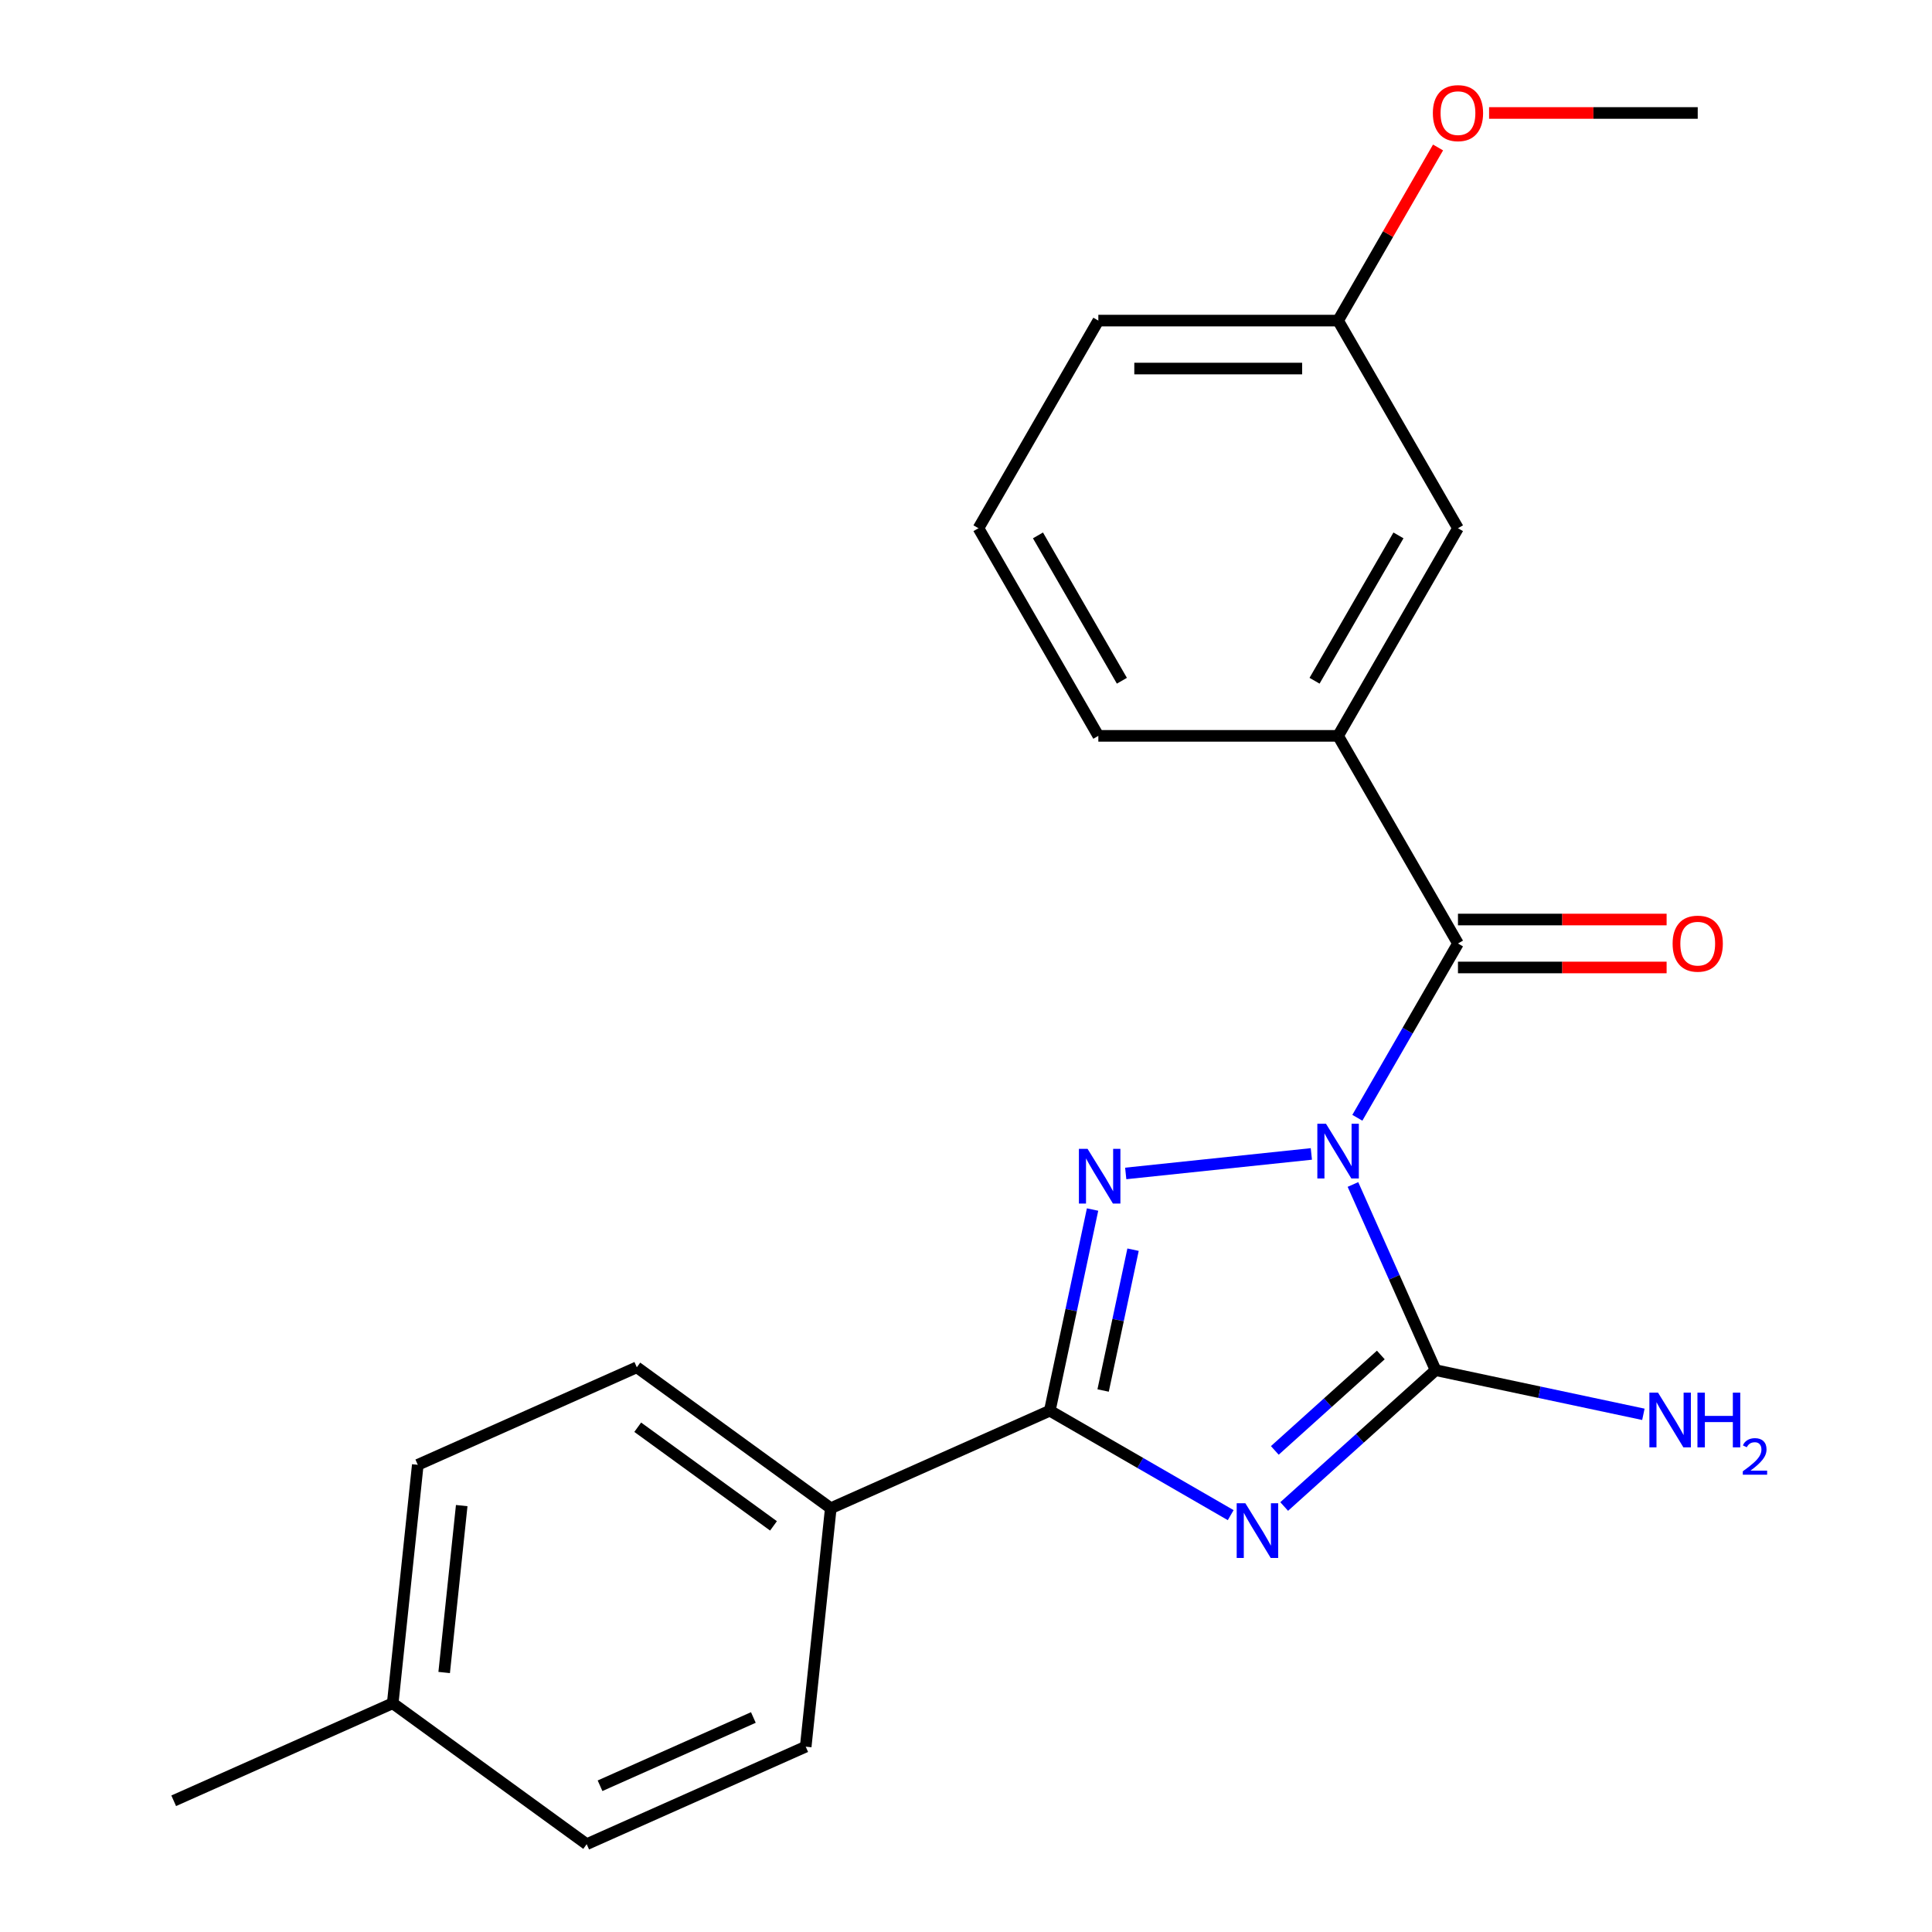<?xml version='1.0' encoding='iso-8859-1'?>
<svg version='1.1' baseProfile='full'
              xmlns='http://www.w3.org/2000/svg'
                      xmlns:rdkit='http://www.rdkit.org/xml'
                      xmlns:xlink='http://www.w3.org/1999/xlink'
                  xml:space='preserve'
width='1000px' height='1000px' viewBox='0 0 1000 1000'>
<!-- END OF HEADER -->
<rect style='opacity:1.0;fill:#FFFFFF;stroke:none' width='1000' height='1000' x='0' y='0'> </rect>
<path class='bond-1' d='M 678.753,597.278 L 582.673,607.377' style='fill:none;fill-rule:evenodd;stroke:#0000FF;stroke-width:6px;stroke-linecap:butt;stroke-linejoin:miter;stroke-opacity:1' />
<path class='bond-2' d='M 700.281,613.086 L 721.675,661.139' style='fill:none;fill-rule:evenodd;stroke:#0000FF;stroke-width:6px;stroke-linecap:butt;stroke-linejoin:miter;stroke-opacity:1' />
<path class='bond-2' d='M 721.675,661.139 L 743.07,709.191' style='fill:none;fill-rule:evenodd;stroke:#000000;stroke-width:6px;stroke-linecap:butt;stroke-linejoin:miter;stroke-opacity:1' />
<path class='bond-4' d='M 702.562,578.561 L 728.603,533.457' style='fill:none;fill-rule:evenodd;stroke:#0000FF;stroke-width:6px;stroke-linecap:butt;stroke-linejoin:miter;stroke-opacity:1' />
<path class='bond-4' d='M 728.603,533.457 L 754.644,488.353' style='fill:none;fill-rule:evenodd;stroke:#000000;stroke-width:6px;stroke-linecap:butt;stroke-linejoin:miter;stroke-opacity:1' />
<path class='bond-0' d='M 664.691,779.764 L 703.88,744.478' style='fill:none;fill-rule:evenodd;stroke:#0000FF;stroke-width:6px;stroke-linecap:butt;stroke-linejoin:miter;stroke-opacity:1' />
<path class='bond-0' d='M 703.88,744.478 L 743.07,709.191' style='fill:none;fill-rule:evenodd;stroke:#000000;stroke-width:6px;stroke-linecap:butt;stroke-linejoin:miter;stroke-opacity:1' />
<path class='bond-0' d='M 659.84,750.734 L 687.273,726.033' style='fill:none;fill-rule:evenodd;stroke:#0000FF;stroke-width:6px;stroke-linecap:butt;stroke-linejoin:miter;stroke-opacity:1' />
<path class='bond-0' d='M 687.273,726.033 L 714.706,701.333' style='fill:none;fill-rule:evenodd;stroke:#000000;stroke-width:6px;stroke-linecap:butt;stroke-linejoin:miter;stroke-opacity:1' />
<path class='bond-22' d='M 637.006,784.236 L 590.192,757.208' style='fill:none;fill-rule:evenodd;stroke:#0000FF;stroke-width:6px;stroke-linecap:butt;stroke-linejoin:miter;stroke-opacity:1' />
<path class='bond-22' d='M 590.192,757.208 L 543.378,730.18' style='fill:none;fill-rule:evenodd;stroke:#000000;stroke-width:6px;stroke-linecap:butt;stroke-linejoin:miter;stroke-opacity:1' />
<path class='bond-3' d='M 565.509,626.057 L 554.444,678.119' style='fill:none;fill-rule:evenodd;stroke:#0000FF;stroke-width:6px;stroke-linecap:butt;stroke-linejoin:miter;stroke-opacity:1' />
<path class='bond-3' d='M 554.444,678.119 L 543.378,730.18' style='fill:none;fill-rule:evenodd;stroke:#000000;stroke-width:6px;stroke-linecap:butt;stroke-linejoin:miter;stroke-opacity:1' />
<path class='bond-3' d='M 586.467,646.836 L 578.72,683.279' style='fill:none;fill-rule:evenodd;stroke:#0000FF;stroke-width:6px;stroke-linecap:butt;stroke-linejoin:miter;stroke-opacity:1' />
<path class='bond-3' d='M 578.72,683.279 L 570.974,719.722' style='fill:none;fill-rule:evenodd;stroke:#000000;stroke-width:6px;stroke-linecap:butt;stroke-linejoin:miter;stroke-opacity:1' />
<path class='bond-8' d='M 743.07,709.191 L 796.841,720.621' style='fill:none;fill-rule:evenodd;stroke:#000000;stroke-width:6px;stroke-linecap:butt;stroke-linejoin:miter;stroke-opacity:1' />
<path class='bond-8' d='M 796.841,720.621 L 850.612,732.05' style='fill:none;fill-rule:evenodd;stroke:#0000FF;stroke-width:6px;stroke-linecap:butt;stroke-linejoin:miter;stroke-opacity:1' />
<path class='bond-6' d='M 543.378,730.18 L 430.01,780.654' style='fill:none;fill-rule:evenodd;stroke:#000000;stroke-width:6px;stroke-linecap:butt;stroke-linejoin:miter;stroke-opacity:1' />
<path class='bond-5' d='M 754.644,488.353 L 692.595,380.882' style='fill:none;fill-rule:evenodd;stroke:#000000;stroke-width:6px;stroke-linecap:butt;stroke-linejoin:miter;stroke-opacity:1' />
<path class='bond-7' d='M 754.644,500.762 L 808.641,500.762' style='fill:none;fill-rule:evenodd;stroke:#000000;stroke-width:6px;stroke-linecap:butt;stroke-linejoin:miter;stroke-opacity:1' />
<path class='bond-7' d='M 808.641,500.762 L 862.638,500.762' style='fill:none;fill-rule:evenodd;stroke:#FF0000;stroke-width:6px;stroke-linecap:butt;stroke-linejoin:miter;stroke-opacity:1' />
<path class='bond-7' d='M 754.644,475.943 L 808.641,475.943' style='fill:none;fill-rule:evenodd;stroke:#000000;stroke-width:6px;stroke-linecap:butt;stroke-linejoin:miter;stroke-opacity:1' />
<path class='bond-7' d='M 808.641,475.943 L 862.638,475.943' style='fill:none;fill-rule:evenodd;stroke:#FF0000;stroke-width:6px;stroke-linecap:butt;stroke-linejoin:miter;stroke-opacity:1' />
<path class='bond-9' d='M 692.595,380.882 L 754.644,273.411' style='fill:none;fill-rule:evenodd;stroke:#000000;stroke-width:6px;stroke-linecap:butt;stroke-linejoin:miter;stroke-opacity:1' />
<path class='bond-9' d='M 680.408,352.352 L 723.842,277.122' style='fill:none;fill-rule:evenodd;stroke:#000000;stroke-width:6px;stroke-linecap:butt;stroke-linejoin:miter;stroke-opacity:1' />
<path class='bond-16' d='M 692.595,380.882 L 568.499,380.882' style='fill:none;fill-rule:evenodd;stroke:#000000;stroke-width:6px;stroke-linecap:butt;stroke-linejoin:miter;stroke-opacity:1' />
<path class='bond-10' d='M 430.01,780.654 L 329.614,707.712' style='fill:none;fill-rule:evenodd;stroke:#000000;stroke-width:6px;stroke-linecap:butt;stroke-linejoin:miter;stroke-opacity:1' />
<path class='bond-10' d='M 400.362,789.792 L 330.085,738.733' style='fill:none;fill-rule:evenodd;stroke:#000000;stroke-width:6px;stroke-linecap:butt;stroke-linejoin:miter;stroke-opacity:1' />
<path class='bond-11' d='M 430.01,780.654 L 417.038,904.071' style='fill:none;fill-rule:evenodd;stroke:#000000;stroke-width:6px;stroke-linecap:butt;stroke-linejoin:miter;stroke-opacity:1' />
<path class='bond-12' d='M 754.644,273.411 L 692.595,165.941' style='fill:none;fill-rule:evenodd;stroke:#000000;stroke-width:6px;stroke-linecap:butt;stroke-linejoin:miter;stroke-opacity:1' />
<path class='bond-14' d='M 329.614,707.712 L 216.246,758.187' style='fill:none;fill-rule:evenodd;stroke:#000000;stroke-width:6px;stroke-linecap:butt;stroke-linejoin:miter;stroke-opacity:1' />
<path class='bond-13' d='M 417.038,904.071 L 303.671,954.545' style='fill:none;fill-rule:evenodd;stroke:#000000;stroke-width:6px;stroke-linecap:butt;stroke-linejoin:miter;stroke-opacity:1' />
<path class='bond-13' d='M 389.938,888.969 L 310.581,924.301' style='fill:none;fill-rule:evenodd;stroke:#000000;stroke-width:6px;stroke-linecap:butt;stroke-linejoin:miter;stroke-opacity:1' />
<path class='bond-17' d='M 692.595,165.941 L 718.463,121.137' style='fill:none;fill-rule:evenodd;stroke:#000000;stroke-width:6px;stroke-linecap:butt;stroke-linejoin:miter;stroke-opacity:1' />
<path class='bond-17' d='M 718.463,121.137 L 744.331,76.332' style='fill:none;fill-rule:evenodd;stroke:#FF0000;stroke-width:6px;stroke-linecap:butt;stroke-linejoin:miter;stroke-opacity:1' />
<path class='bond-23' d='M 692.595,165.941 L 568.499,165.941' style='fill:none;fill-rule:evenodd;stroke:#000000;stroke-width:6px;stroke-linecap:butt;stroke-linejoin:miter;stroke-opacity:1' />
<path class='bond-23' d='M 673.981,190.76 L 587.113,190.76' style='fill:none;fill-rule:evenodd;stroke:#000000;stroke-width:6px;stroke-linecap:butt;stroke-linejoin:miter;stroke-opacity:1' />
<path class='bond-15' d='M 303.671,954.545 L 203.274,881.603' style='fill:none;fill-rule:evenodd;stroke:#000000;stroke-width:6px;stroke-linecap:butt;stroke-linejoin:miter;stroke-opacity:1' />
<path class='bond-24' d='M 216.246,758.187 L 203.274,881.603' style='fill:none;fill-rule:evenodd;stroke:#000000;stroke-width:6px;stroke-linecap:butt;stroke-linejoin:miter;stroke-opacity:1' />
<path class='bond-24' d='M 238.984,779.294 L 229.903,865.685' style='fill:none;fill-rule:evenodd;stroke:#000000;stroke-width:6px;stroke-linecap:butt;stroke-linejoin:miter;stroke-opacity:1' />
<path class='bond-20' d='M 203.274,881.603 L 89.907,932.078' style='fill:none;fill-rule:evenodd;stroke:#000000;stroke-width:6px;stroke-linecap:butt;stroke-linejoin:miter;stroke-opacity:1' />
<path class='bond-18' d='M 568.499,380.882 L 506.451,273.411' style='fill:none;fill-rule:evenodd;stroke:#000000;stroke-width:6px;stroke-linecap:butt;stroke-linejoin:miter;stroke-opacity:1' />
<path class='bond-18' d='M 580.686,352.352 L 537.252,277.122' style='fill:none;fill-rule:evenodd;stroke:#000000;stroke-width:6px;stroke-linecap:butt;stroke-linejoin:miter;stroke-opacity:1' />
<path class='bond-21' d='M 770.746,58.47 L 824.743,58.47' style='fill:none;fill-rule:evenodd;stroke:#FF0000;stroke-width:6px;stroke-linecap:butt;stroke-linejoin:miter;stroke-opacity:1' />
<path class='bond-21' d='M 824.743,58.47 L 878.74,58.47' style='fill:none;fill-rule:evenodd;stroke:#000000;stroke-width:6px;stroke-linecap:butt;stroke-linejoin:miter;stroke-opacity:1' />
<path class='bond-19' d='M 506.451,273.411 L 568.499,165.941' style='fill:none;fill-rule:evenodd;stroke:#000000;stroke-width:6px;stroke-linecap:butt;stroke-linejoin:miter;stroke-opacity:1' />
<path  class='atom-0' d='M 686.335 581.663
L 695.615 596.663
Q 696.535 598.143, 698.015 600.823
Q 699.495 603.503, 699.575 603.663
L 699.575 581.663
L 703.335 581.663
L 703.335 609.983
L 699.455 609.983
L 689.495 593.583
Q 688.335 591.663, 687.095 589.463
Q 685.895 587.263, 685.535 586.583
L 685.535 609.983
L 681.855 609.983
L 681.855 581.663
L 686.335 581.663
' fill='#0000FF'/>
<path  class='atom-1' d='M 644.588 778.068
L 653.868 793.068
Q 654.788 794.548, 656.268 797.228
Q 657.748 799.908, 657.828 800.068
L 657.828 778.068
L 661.588 778.068
L 661.588 806.388
L 657.708 806.388
L 647.748 789.988
Q 646.588 788.068, 645.348 785.868
Q 644.148 783.668, 643.788 782.988
L 643.788 806.388
L 640.108 806.388
L 640.108 778.068
L 644.588 778.068
' fill='#0000FF'/>
<path  class='atom-2' d='M 562.919 594.635
L 572.199 609.635
Q 573.119 611.115, 574.599 613.795
Q 576.079 616.475, 576.159 616.635
L 576.159 594.635
L 579.919 594.635
L 579.919 622.955
L 576.039 622.955
L 566.079 606.555
Q 564.919 604.635, 563.679 602.435
Q 562.479 600.235, 562.119 599.555
L 562.119 622.955
L 558.439 622.955
L 558.439 594.635
L 562.919 594.635
' fill='#0000FF'/>
<path  class='atom-8' d='M 865.74 488.433
Q 865.74 481.633, 869.1 477.833
Q 872.46 474.033, 878.74 474.033
Q 885.02 474.033, 888.38 477.833
Q 891.74 481.633, 891.74 488.433
Q 891.74 495.313, 888.34 499.233
Q 884.94 503.113, 878.74 503.113
Q 872.5 503.113, 869.1 499.233
Q 865.74 495.353, 865.74 488.433
M 878.74 499.913
Q 883.06 499.913, 885.38 497.033
Q 887.74 494.113, 887.74 488.433
Q 887.74 482.873, 885.38 480.073
Q 883.06 477.233, 878.74 477.233
Q 874.42 477.233, 872.06 480.033
Q 869.74 482.833, 869.74 488.433
Q 869.74 494.153, 872.06 497.033
Q 874.42 499.913, 878.74 499.913
' fill='#FF0000'/>
<path  class='atom-9' d='M 858.195 720.832
L 867.475 735.832
Q 868.395 737.312, 869.875 739.992
Q 871.355 742.672, 871.435 742.832
L 871.435 720.832
L 875.195 720.832
L 875.195 749.152
L 871.315 749.152
L 861.355 732.752
Q 860.195 730.832, 858.955 728.632
Q 857.755 726.432, 857.395 725.752
L 857.395 749.152
L 853.715 749.152
L 853.715 720.832
L 858.195 720.832
' fill='#0000FF'/>
<path  class='atom-9' d='M 878.595 720.832
L 882.435 720.832
L 882.435 732.872
L 896.915 732.872
L 896.915 720.832
L 900.755 720.832
L 900.755 749.152
L 896.915 749.152
L 896.915 736.072
L 882.435 736.072
L 882.435 749.152
L 878.595 749.152
L 878.595 720.832
' fill='#0000FF'/>
<path  class='atom-9' d='M 902.127 748.159
Q 902.814 746.39, 904.451 745.413
Q 906.087 744.41, 908.358 744.41
Q 911.183 744.41, 912.767 745.941
Q 914.351 747.472, 914.351 750.191
Q 914.351 752.963, 912.291 755.551
Q 910.259 758.138, 906.035 761.2
L 914.667 761.2
L 914.667 763.312
L 902.075 763.312
L 902.075 761.543
Q 905.559 759.062, 907.619 757.214
Q 909.704 755.366, 910.707 753.703
Q 911.711 752.039, 911.711 750.323
Q 911.711 748.528, 910.813 747.525
Q 909.915 746.522, 908.358 746.522
Q 906.853 746.522, 905.85 747.129
Q 904.847 747.736, 904.134 749.083
L 902.127 748.159
' fill='#0000FF'/>
<path  class='atom-18' d='M 741.644 58.55
Q 741.644 51.75, 745.004 47.95
Q 748.364 44.15, 754.644 44.15
Q 760.924 44.15, 764.284 47.95
Q 767.644 51.75, 767.644 58.55
Q 767.644 65.43, 764.244 69.35
Q 760.844 73.23, 754.644 73.23
Q 748.404 73.23, 745.004 69.35
Q 741.644 65.47, 741.644 58.55
M 754.644 70.03
Q 758.964 70.03, 761.284 67.15
Q 763.644 64.23, 763.644 58.55
Q 763.644 52.99, 761.284 50.19
Q 758.964 47.35, 754.644 47.35
Q 750.324 47.35, 747.964 50.15
Q 745.644 52.95, 745.644 58.55
Q 745.644 64.27, 747.964 67.15
Q 750.324 70.03, 754.644 70.03
' fill='#FF0000'/>
</svg>
